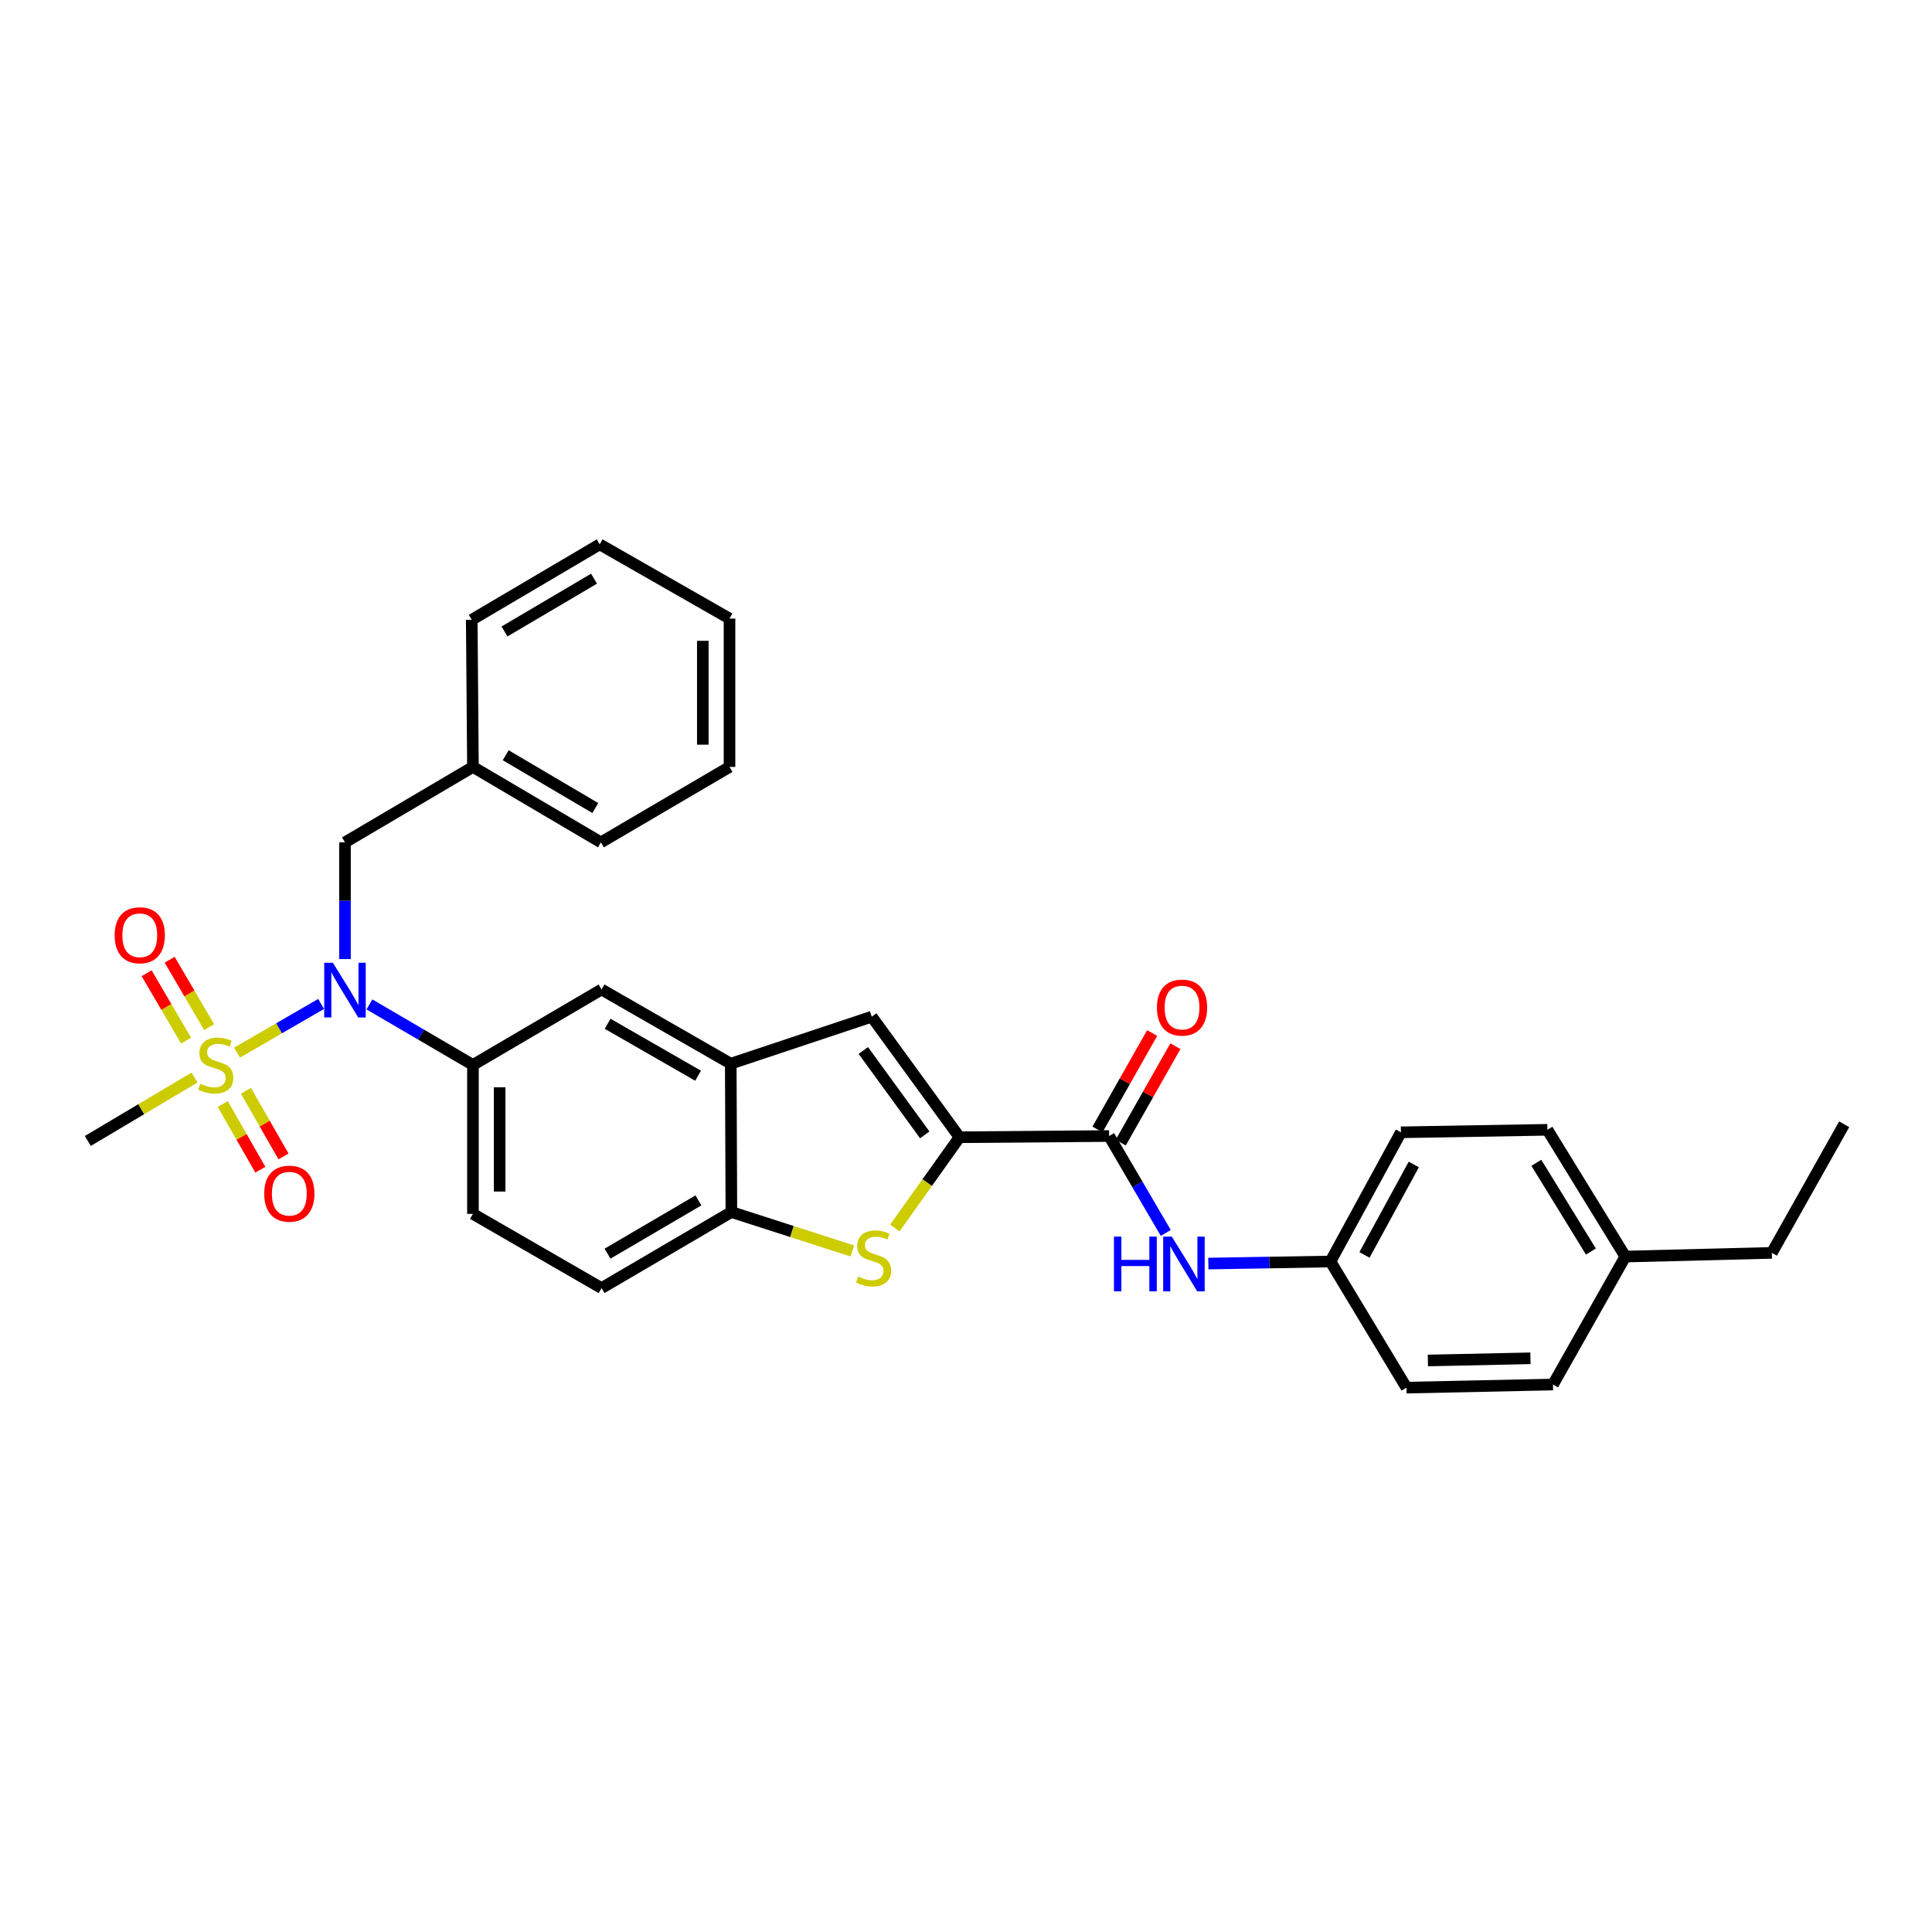<?xml version='1.0' encoding='iso-8859-1'?>
<svg version='1.1' baseProfile='full'
              xmlns='http://www.w3.org/2000/svg'
                      xmlns:rdkit='http://www.rdkit.org/xml'
                      xmlns:xlink='http://www.w3.org/1999/xlink'
                  xml:space='preserve'
width='1000px' height='1000px' viewBox='0 0 1000 1000'>
<!-- END OF HEADER -->
<rect style='opacity:1.0;fill:#FFFFFF;stroke:none' width='1000' height='1000' x='0' y='0'> </rect>
<path class='bond-1' d='M 122.701,544.833 L 144.454,532.235' style='fill:none;fill-rule:evenodd;stroke:#CCCC00;stroke-width:6px;stroke-linecap:butt;stroke-linejoin:miter;stroke-opacity:1' />
<path class='bond-1' d='M 144.454,532.235 L 166.208,519.638' style='fill:none;fill-rule:evenodd;stroke:#0000FF;stroke-width:6px;stroke-linecap:butt;stroke-linejoin:miter;stroke-opacity:1' />
<path class='bond-10' d='M 108.245,531.651 L 98.029,514.205' style='fill:none;fill-rule:evenodd;stroke:#CCCC00;stroke-width:6px;stroke-linecap:butt;stroke-linejoin:miter;stroke-opacity:1' />
<path class='bond-10' d='M 98.029,514.205 L 87.814,496.758' style='fill:none;fill-rule:evenodd;stroke:#FF0000;stroke-width:6px;stroke-linecap:butt;stroke-linejoin:miter;stroke-opacity:1' />
<path class='bond-10' d='M 96.319,538.634 L 86.104,521.187' style='fill:none;fill-rule:evenodd;stroke:#CCCC00;stroke-width:6px;stroke-linecap:butt;stroke-linejoin:miter;stroke-opacity:1' />
<path class='bond-10' d='M 86.104,521.187 L 75.888,503.74' style='fill:none;fill-rule:evenodd;stroke:#FF0000;stroke-width:6px;stroke-linecap:butt;stroke-linejoin:miter;stroke-opacity:1' />
<path class='bond-11' d='M 115.299,571.437 L 125.023,588.437' style='fill:none;fill-rule:evenodd;stroke:#CCCC00;stroke-width:6px;stroke-linecap:butt;stroke-linejoin:miter;stroke-opacity:1' />
<path class='bond-11' d='M 125.023,588.437 L 134.746,605.437' style='fill:none;fill-rule:evenodd;stroke:#FF0000;stroke-width:6px;stroke-linecap:butt;stroke-linejoin:miter;stroke-opacity:1' />
<path class='bond-11' d='M 127.295,564.576 L 137.019,581.576' style='fill:none;fill-rule:evenodd;stroke:#CCCC00;stroke-width:6px;stroke-linecap:butt;stroke-linejoin:miter;stroke-opacity:1' />
<path class='bond-11' d='M 137.019,581.576 L 146.742,598.576' style='fill:none;fill-rule:evenodd;stroke:#FF0000;stroke-width:6px;stroke-linecap:butt;stroke-linejoin:miter;stroke-opacity:1' />
<path class='bond-17' d='M 100.683,557.748 L 73.069,574.153' style='fill:none;fill-rule:evenodd;stroke:#CCCC00;stroke-width:6px;stroke-linecap:butt;stroke-linejoin:miter;stroke-opacity:1' />
<path class='bond-17' d='M 73.069,574.153 L 45.455,590.557' style='fill:none;fill-rule:evenodd;stroke:#000000;stroke-width:6px;stroke-linecap:butt;stroke-linejoin:miter;stroke-opacity:1' />
<path class='bond-0' d='M 496.637,588.638 L 451.209,526.234' style='fill:none;fill-rule:evenodd;stroke:#000000;stroke-width:6px;stroke-linecap:butt;stroke-linejoin:miter;stroke-opacity:1' />
<path class='bond-0' d='M 478.65,587.411 L 446.85,543.728' style='fill:none;fill-rule:evenodd;stroke:#000000;stroke-width:6px;stroke-linecap:butt;stroke-linejoin:miter;stroke-opacity:1' />
<path class='bond-3' d='M 496.637,588.638 L 574.074,588.008' style='fill:none;fill-rule:evenodd;stroke:#000000;stroke-width:6px;stroke-linecap:butt;stroke-linejoin:miter;stroke-opacity:1' />
<path class='bond-33' d='M 496.637,588.638 L 479.897,612.126' style='fill:none;fill-rule:evenodd;stroke:#000000;stroke-width:6px;stroke-linecap:butt;stroke-linejoin:miter;stroke-opacity:1' />
<path class='bond-33' d='M 479.897,612.126 L 463.157,635.614' style='fill:none;fill-rule:evenodd;stroke:#CCCC00;stroke-width:6px;stroke-linecap:butt;stroke-linejoin:miter;stroke-opacity:1' />
<path class='bond-6' d='M 191.219,519.885 L 218.008,535.547' style='fill:none;fill-rule:evenodd;stroke:#0000FF;stroke-width:6px;stroke-linecap:butt;stroke-linejoin:miter;stroke-opacity:1' />
<path class='bond-6' d='M 218.008,535.547 L 244.796,551.21' style='fill:none;fill-rule:evenodd;stroke:#000000;stroke-width:6px;stroke-linecap:butt;stroke-linejoin:miter;stroke-opacity:1' />
<path class='bond-12' d='M 178.561,496.412 L 178.561,466.209' style='fill:none;fill-rule:evenodd;stroke:#0000FF;stroke-width:6px;stroke-linecap:butt;stroke-linejoin:miter;stroke-opacity:1' />
<path class='bond-12' d='M 178.561,466.209 L 178.561,436.007' style='fill:none;fill-rule:evenodd;stroke:#000000;stroke-width:6px;stroke-linecap:butt;stroke-linejoin:miter;stroke-opacity:1' />
<path class='bond-2' d='M 441.148,647.496 L 409.856,637.422' style='fill:none;fill-rule:evenodd;stroke:#CCCC00;stroke-width:6px;stroke-linecap:butt;stroke-linejoin:miter;stroke-opacity:1' />
<path class='bond-2' d='M 409.856,637.422 L 378.563,627.349' style='fill:none;fill-rule:evenodd;stroke:#000000;stroke-width:6px;stroke-linecap:butt;stroke-linejoin:miter;stroke-opacity:1' />
<path class='bond-8' d='M 574.074,588.008 L 588.736,613.083' style='fill:none;fill-rule:evenodd;stroke:#000000;stroke-width:6px;stroke-linecap:butt;stroke-linejoin:miter;stroke-opacity:1' />
<path class='bond-8' d='M 588.736,613.083 L 603.398,638.158' style='fill:none;fill-rule:evenodd;stroke:#0000FF;stroke-width:6px;stroke-linecap:butt;stroke-linejoin:miter;stroke-opacity:1' />
<path class='bond-13' d='M 580.085,591.416 L 594.23,566.467' style='fill:none;fill-rule:evenodd;stroke:#000000;stroke-width:6px;stroke-linecap:butt;stroke-linejoin:miter;stroke-opacity:1' />
<path class='bond-13' d='M 594.23,566.467 L 608.375,541.517' style='fill:none;fill-rule:evenodd;stroke:#FF0000;stroke-width:6px;stroke-linecap:butt;stroke-linejoin:miter;stroke-opacity:1' />
<path class='bond-13' d='M 568.063,584.601 L 582.208,559.651' style='fill:none;fill-rule:evenodd;stroke:#000000;stroke-width:6px;stroke-linecap:butt;stroke-linejoin:miter;stroke-opacity:1' />
<path class='bond-13' d='M 582.208,559.651 L 596.353,534.701' style='fill:none;fill-rule:evenodd;stroke:#FF0000;stroke-width:6px;stroke-linecap:butt;stroke-linejoin:miter;stroke-opacity:1' />
<path class='bond-4' d='M 451.209,526.234 L 378.241,550.565' style='fill:none;fill-rule:evenodd;stroke:#000000;stroke-width:6px;stroke-linecap:butt;stroke-linejoin:miter;stroke-opacity:1' />
<path class='bond-5' d='M 378.241,550.565 L 311.361,512.161' style='fill:none;fill-rule:evenodd;stroke:#000000;stroke-width:6px;stroke-linecap:butt;stroke-linejoin:miter;stroke-opacity:1' />
<path class='bond-5' d='M 361.327,556.789 L 314.511,529.906' style='fill:none;fill-rule:evenodd;stroke:#000000;stroke-width:6px;stroke-linecap:butt;stroke-linejoin:miter;stroke-opacity:1' />
<path class='bond-31' d='M 378.241,550.565 L 378.563,627.349' style='fill:none;fill-rule:evenodd;stroke:#000000;stroke-width:6px;stroke-linecap:butt;stroke-linejoin:miter;stroke-opacity:1' />
<path class='bond-9' d='M 244.796,551.21 L 311.361,512.161' style='fill:none;fill-rule:evenodd;stroke:#000000;stroke-width:6px;stroke-linecap:butt;stroke-linejoin:miter;stroke-opacity:1' />
<path class='bond-14' d='M 244.796,551.21 L 244.796,628.308' style='fill:none;fill-rule:evenodd;stroke:#000000;stroke-width:6px;stroke-linecap:butt;stroke-linejoin:miter;stroke-opacity:1' />
<path class='bond-14' d='M 258.616,562.774 L 258.616,616.743' style='fill:none;fill-rule:evenodd;stroke:#000000;stroke-width:6px;stroke-linecap:butt;stroke-linejoin:miter;stroke-opacity:1' />
<path class='bond-7' d='M 378.563,627.349 L 311.361,666.719' style='fill:none;fill-rule:evenodd;stroke:#000000;stroke-width:6px;stroke-linecap:butt;stroke-linejoin:miter;stroke-opacity:1' />
<path class='bond-7' d='M 361.497,621.33 L 314.456,648.89' style='fill:none;fill-rule:evenodd;stroke:#000000;stroke-width:6px;stroke-linecap:butt;stroke-linejoin:miter;stroke-opacity:1' />
<path class='bond-16' d='M 625.436,654.022 L 657.037,653.488' style='fill:none;fill-rule:evenodd;stroke:#0000FF;stroke-width:6px;stroke-linecap:butt;stroke-linejoin:miter;stroke-opacity:1' />
<path class='bond-16' d='M 657.037,653.488 L 688.639,652.953' style='fill:none;fill-rule:evenodd;stroke:#000000;stroke-width:6px;stroke-linecap:butt;stroke-linejoin:miter;stroke-opacity:1' />
<path class='bond-18' d='M 178.561,436.007 L 244.796,396.959' style='fill:none;fill-rule:evenodd;stroke:#000000;stroke-width:6px;stroke-linecap:butt;stroke-linejoin:miter;stroke-opacity:1' />
<path class='bond-15' d='M 244.796,628.308 L 311.361,666.719' style='fill:none;fill-rule:evenodd;stroke:#000000;stroke-width:6px;stroke-linecap:butt;stroke-linejoin:miter;stroke-opacity:1' />
<path class='bond-20' d='M 688.639,652.953 L 727.987,718.244' style='fill:none;fill-rule:evenodd;stroke:#000000;stroke-width:6px;stroke-linecap:butt;stroke-linejoin:miter;stroke-opacity:1' />
<path class='bond-21' d='M 688.639,652.953 L 725.115,586.081' style='fill:none;fill-rule:evenodd;stroke:#000000;stroke-width:6px;stroke-linecap:butt;stroke-linejoin:miter;stroke-opacity:1' />
<path class='bond-21' d='M 706.243,649.54 L 731.776,602.73' style='fill:none;fill-rule:evenodd;stroke:#000000;stroke-width:6px;stroke-linecap:butt;stroke-linejoin:miter;stroke-opacity:1' />
<path class='bond-25' d='M 244.796,396.959 L 311.046,436.007' style='fill:none;fill-rule:evenodd;stroke:#000000;stroke-width:6px;stroke-linecap:butt;stroke-linejoin:miter;stroke-opacity:1' />
<path class='bond-25' d='M 261.751,390.91 L 308.126,418.244' style='fill:none;fill-rule:evenodd;stroke:#000000;stroke-width:6px;stroke-linecap:butt;stroke-linejoin:miter;stroke-opacity:1' />
<path class='bond-26' d='M 244.796,396.959 L 244.174,320.804' style='fill:none;fill-rule:evenodd;stroke:#000000;stroke-width:6px;stroke-linecap:butt;stroke-linejoin:miter;stroke-opacity:1' />
<path class='bond-19' d='M 841.27,650.397 L 800.939,584.784' style='fill:none;fill-rule:evenodd;stroke:#000000;stroke-width:6px;stroke-linecap:butt;stroke-linejoin:miter;stroke-opacity:1' />
<path class='bond-19' d='M 823.447,647.792 L 795.216,601.863' style='fill:none;fill-rule:evenodd;stroke:#000000;stroke-width:6px;stroke-linecap:butt;stroke-linejoin:miter;stroke-opacity:1' />
<path class='bond-24' d='M 841.27,650.397 L 917.109,648.485' style='fill:none;fill-rule:evenodd;stroke:#000000;stroke-width:6px;stroke-linecap:butt;stroke-linejoin:miter;stroke-opacity:1' />
<path class='bond-34' d='M 841.27,650.397 L 803.826,716.632' style='fill:none;fill-rule:evenodd;stroke:#000000;stroke-width:6px;stroke-linecap:butt;stroke-linejoin:miter;stroke-opacity:1' />
<path class='bond-23' d='M 727.987,718.244 L 803.826,716.632' style='fill:none;fill-rule:evenodd;stroke:#000000;stroke-width:6px;stroke-linecap:butt;stroke-linejoin:miter;stroke-opacity:1' />
<path class='bond-23' d='M 739.069,704.185 L 792.157,703.057' style='fill:none;fill-rule:evenodd;stroke:#000000;stroke-width:6px;stroke-linecap:butt;stroke-linejoin:miter;stroke-opacity:1' />
<path class='bond-22' d='M 725.115,586.081 L 800.939,584.784' style='fill:none;fill-rule:evenodd;stroke:#000000;stroke-width:6px;stroke-linecap:butt;stroke-linejoin:miter;stroke-opacity:1' />
<path class='bond-27' d='M 917.109,648.485 L 954.545,581.92' style='fill:none;fill-rule:evenodd;stroke:#000000;stroke-width:6px;stroke-linecap:butt;stroke-linejoin:miter;stroke-opacity:1' />
<path class='bond-28' d='M 311.046,436.007 L 377.596,396.959' style='fill:none;fill-rule:evenodd;stroke:#000000;stroke-width:6px;stroke-linecap:butt;stroke-linejoin:miter;stroke-opacity:1' />
<path class='bond-29' d='M 244.174,320.804 L 310.394,281.756' style='fill:none;fill-rule:evenodd;stroke:#000000;stroke-width:6px;stroke-linecap:butt;stroke-linejoin:miter;stroke-opacity:1' />
<path class='bond-29' d='M 261.127,326.851 L 307.48,299.518' style='fill:none;fill-rule:evenodd;stroke:#000000;stroke-width:6px;stroke-linecap:butt;stroke-linejoin:miter;stroke-opacity:1' />
<path class='bond-32' d='M 377.596,396.959 L 377.596,320.167' style='fill:none;fill-rule:evenodd;stroke:#000000;stroke-width:6px;stroke-linecap:butt;stroke-linejoin:miter;stroke-opacity:1' />
<path class='bond-32' d='M 363.776,385.44 L 363.776,331.686' style='fill:none;fill-rule:evenodd;stroke:#000000;stroke-width:6px;stroke-linecap:butt;stroke-linejoin:miter;stroke-opacity:1' />
<path class='bond-30' d='M 310.394,281.756 L 377.596,320.167' style='fill:none;fill-rule:evenodd;stroke:#000000;stroke-width:6px;stroke-linecap:butt;stroke-linejoin:miter;stroke-opacity:1' />
<path  class='atom-0' d='M 103.689 560.93
Q 104.009 561.05, 105.329 561.61
Q 106.649 562.17, 108.089 562.53
Q 109.569 562.85, 111.009 562.85
Q 113.689 562.85, 115.249 561.57
Q 116.809 560.25, 116.809 557.97
Q 116.809 556.41, 116.009 555.45
Q 115.249 554.49, 114.049 553.97
Q 112.849 553.45, 110.849 552.85
Q 108.329 552.09, 106.809 551.37
Q 105.329 550.65, 104.249 549.13
Q 103.209 547.61, 103.209 545.05
Q 103.209 541.49, 105.609 539.29
Q 108.049 537.09, 112.849 537.09
Q 116.129 537.09, 119.849 538.65
L 118.929 541.73
Q 115.529 540.33, 112.969 540.33
Q 110.209 540.33, 108.689 541.49
Q 107.169 542.61, 107.209 544.57
Q 107.209 546.09, 107.969 547.01
Q 108.769 547.93, 109.889 548.45
Q 111.049 548.97, 112.969 549.57
Q 115.529 550.37, 117.049 551.17
Q 118.569 551.97, 119.649 553.61
Q 120.769 555.21, 120.769 557.97
Q 120.769 561.89, 118.129 564.01
Q 115.529 566.09, 111.169 566.09
Q 108.649 566.09, 106.729 565.53
Q 104.849 565.01, 102.609 564.09
L 103.689 560.93
' fill='#CCCC00'/>
<path  class='atom-2' d='M 172.301 498.324
L 181.581 513.324
Q 182.501 514.804, 183.981 517.484
Q 185.461 520.164, 185.541 520.324
L 185.541 498.324
L 189.301 498.324
L 189.301 526.644
L 185.421 526.644
L 175.461 510.244
Q 174.301 508.324, 173.061 506.124
Q 171.861 503.924, 171.501 503.244
L 171.501 526.644
L 167.821 526.644
L 167.821 498.324
L 172.301 498.324
' fill='#0000FF'/>
<path  class='atom-3' d='M 444.161 660.762
Q 444.481 660.882, 445.801 661.442
Q 447.121 662.002, 448.561 662.362
Q 450.041 662.682, 451.481 662.682
Q 454.161 662.682, 455.721 661.402
Q 457.281 660.082, 457.281 657.802
Q 457.281 656.242, 456.481 655.282
Q 455.721 654.322, 454.521 653.802
Q 453.321 653.282, 451.321 652.682
Q 448.801 651.922, 447.281 651.202
Q 445.801 650.482, 444.721 648.962
Q 443.681 647.442, 443.681 644.882
Q 443.681 641.322, 446.081 639.122
Q 448.521 636.922, 453.321 636.922
Q 456.601 636.922, 460.321 638.482
L 459.401 641.562
Q 456.001 640.162, 453.441 640.162
Q 450.681 640.162, 449.161 641.322
Q 447.641 642.442, 447.681 644.402
Q 447.681 645.922, 448.441 646.842
Q 449.241 647.762, 450.361 648.282
Q 451.521 648.802, 453.441 649.402
Q 456.001 650.202, 457.521 651.002
Q 459.041 651.802, 460.121 653.442
Q 461.241 655.042, 461.241 657.802
Q 461.241 661.722, 458.601 663.842
Q 456.001 665.922, 451.641 665.922
Q 449.121 665.922, 447.201 665.362
Q 445.321 664.842, 443.081 663.922
L 444.161 660.762
' fill='#CCCC00'/>
<path  class='atom-9' d='M 576.58 640.076
L 580.42 640.076
L 580.42 652.116
L 594.9 652.116
L 594.9 640.076
L 598.74 640.076
L 598.74 668.396
L 594.9 668.396
L 594.9 655.316
L 580.42 655.316
L 580.42 668.396
L 576.58 668.396
L 576.58 640.076
' fill='#0000FF'/>
<path  class='atom-9' d='M 606.54 640.076
L 615.82 655.076
Q 616.74 656.556, 618.22 659.236
Q 619.7 661.916, 619.78 662.076
L 619.78 640.076
L 623.54 640.076
L 623.54 668.396
L 619.66 668.396
L 609.7 651.996
Q 608.54 650.076, 607.3 647.876
Q 606.1 645.676, 605.74 644.996
L 605.74 668.396
L 602.06 668.396
L 602.06 640.076
L 606.54 640.076
' fill='#0000FF'/>
<path  class='atom-11' d='M 59.342 484.088
Q 59.342 477.288, 62.702 473.488
Q 66.061 469.688, 72.341 469.688
Q 78.621 469.688, 81.981 473.488
Q 85.341 477.288, 85.341 484.088
Q 85.341 490.968, 81.942 494.888
Q 78.541 498.768, 72.341 498.768
Q 66.102 498.768, 62.702 494.888
Q 59.342 491.008, 59.342 484.088
M 72.341 495.568
Q 76.662 495.568, 78.981 492.688
Q 81.341 489.768, 81.341 484.088
Q 81.341 478.528, 78.981 475.728
Q 76.662 472.888, 72.341 472.888
Q 68.022 472.888, 65.662 475.688
Q 63.342 478.488, 63.342 484.088
Q 63.342 489.808, 65.662 492.688
Q 68.022 495.568, 72.341 495.568
' fill='#FF0000'/>
<path  class='atom-12' d='M 136.755 617.839
Q 136.755 611.039, 140.115 607.239
Q 143.475 603.439, 149.755 603.439
Q 156.035 603.439, 159.395 607.239
Q 162.755 611.039, 162.755 617.839
Q 162.755 624.719, 159.355 628.639
Q 155.955 632.519, 149.755 632.519
Q 143.515 632.519, 140.115 628.639
Q 136.755 624.759, 136.755 617.839
M 149.755 629.319
Q 154.075 629.319, 156.395 626.439
Q 158.755 623.519, 158.755 617.839
Q 158.755 612.279, 156.395 609.479
Q 154.075 606.639, 149.755 606.639
Q 145.435 606.639, 143.075 609.439
Q 140.755 612.239, 140.755 617.839
Q 140.755 623.559, 143.075 626.439
Q 145.435 629.319, 149.755 629.319
' fill='#FF0000'/>
<path  class='atom-14' d='M 598.817 521.516
Q 598.817 514.716, 602.177 510.916
Q 605.537 507.116, 611.817 507.116
Q 618.097 507.116, 621.457 510.916
Q 624.817 514.716, 624.817 521.516
Q 624.817 528.396, 621.417 532.316
Q 618.017 536.196, 611.817 536.196
Q 605.577 536.196, 602.177 532.316
Q 598.817 528.436, 598.817 521.516
M 611.817 532.996
Q 616.137 532.996, 618.457 530.116
Q 620.817 527.196, 620.817 521.516
Q 620.817 515.956, 618.457 513.156
Q 616.137 510.316, 611.817 510.316
Q 607.497 510.316, 605.137 513.116
Q 602.817 515.916, 602.817 521.516
Q 602.817 527.236, 605.137 530.116
Q 607.497 532.996, 611.817 532.996
' fill='#FF0000'/>
</svg>
